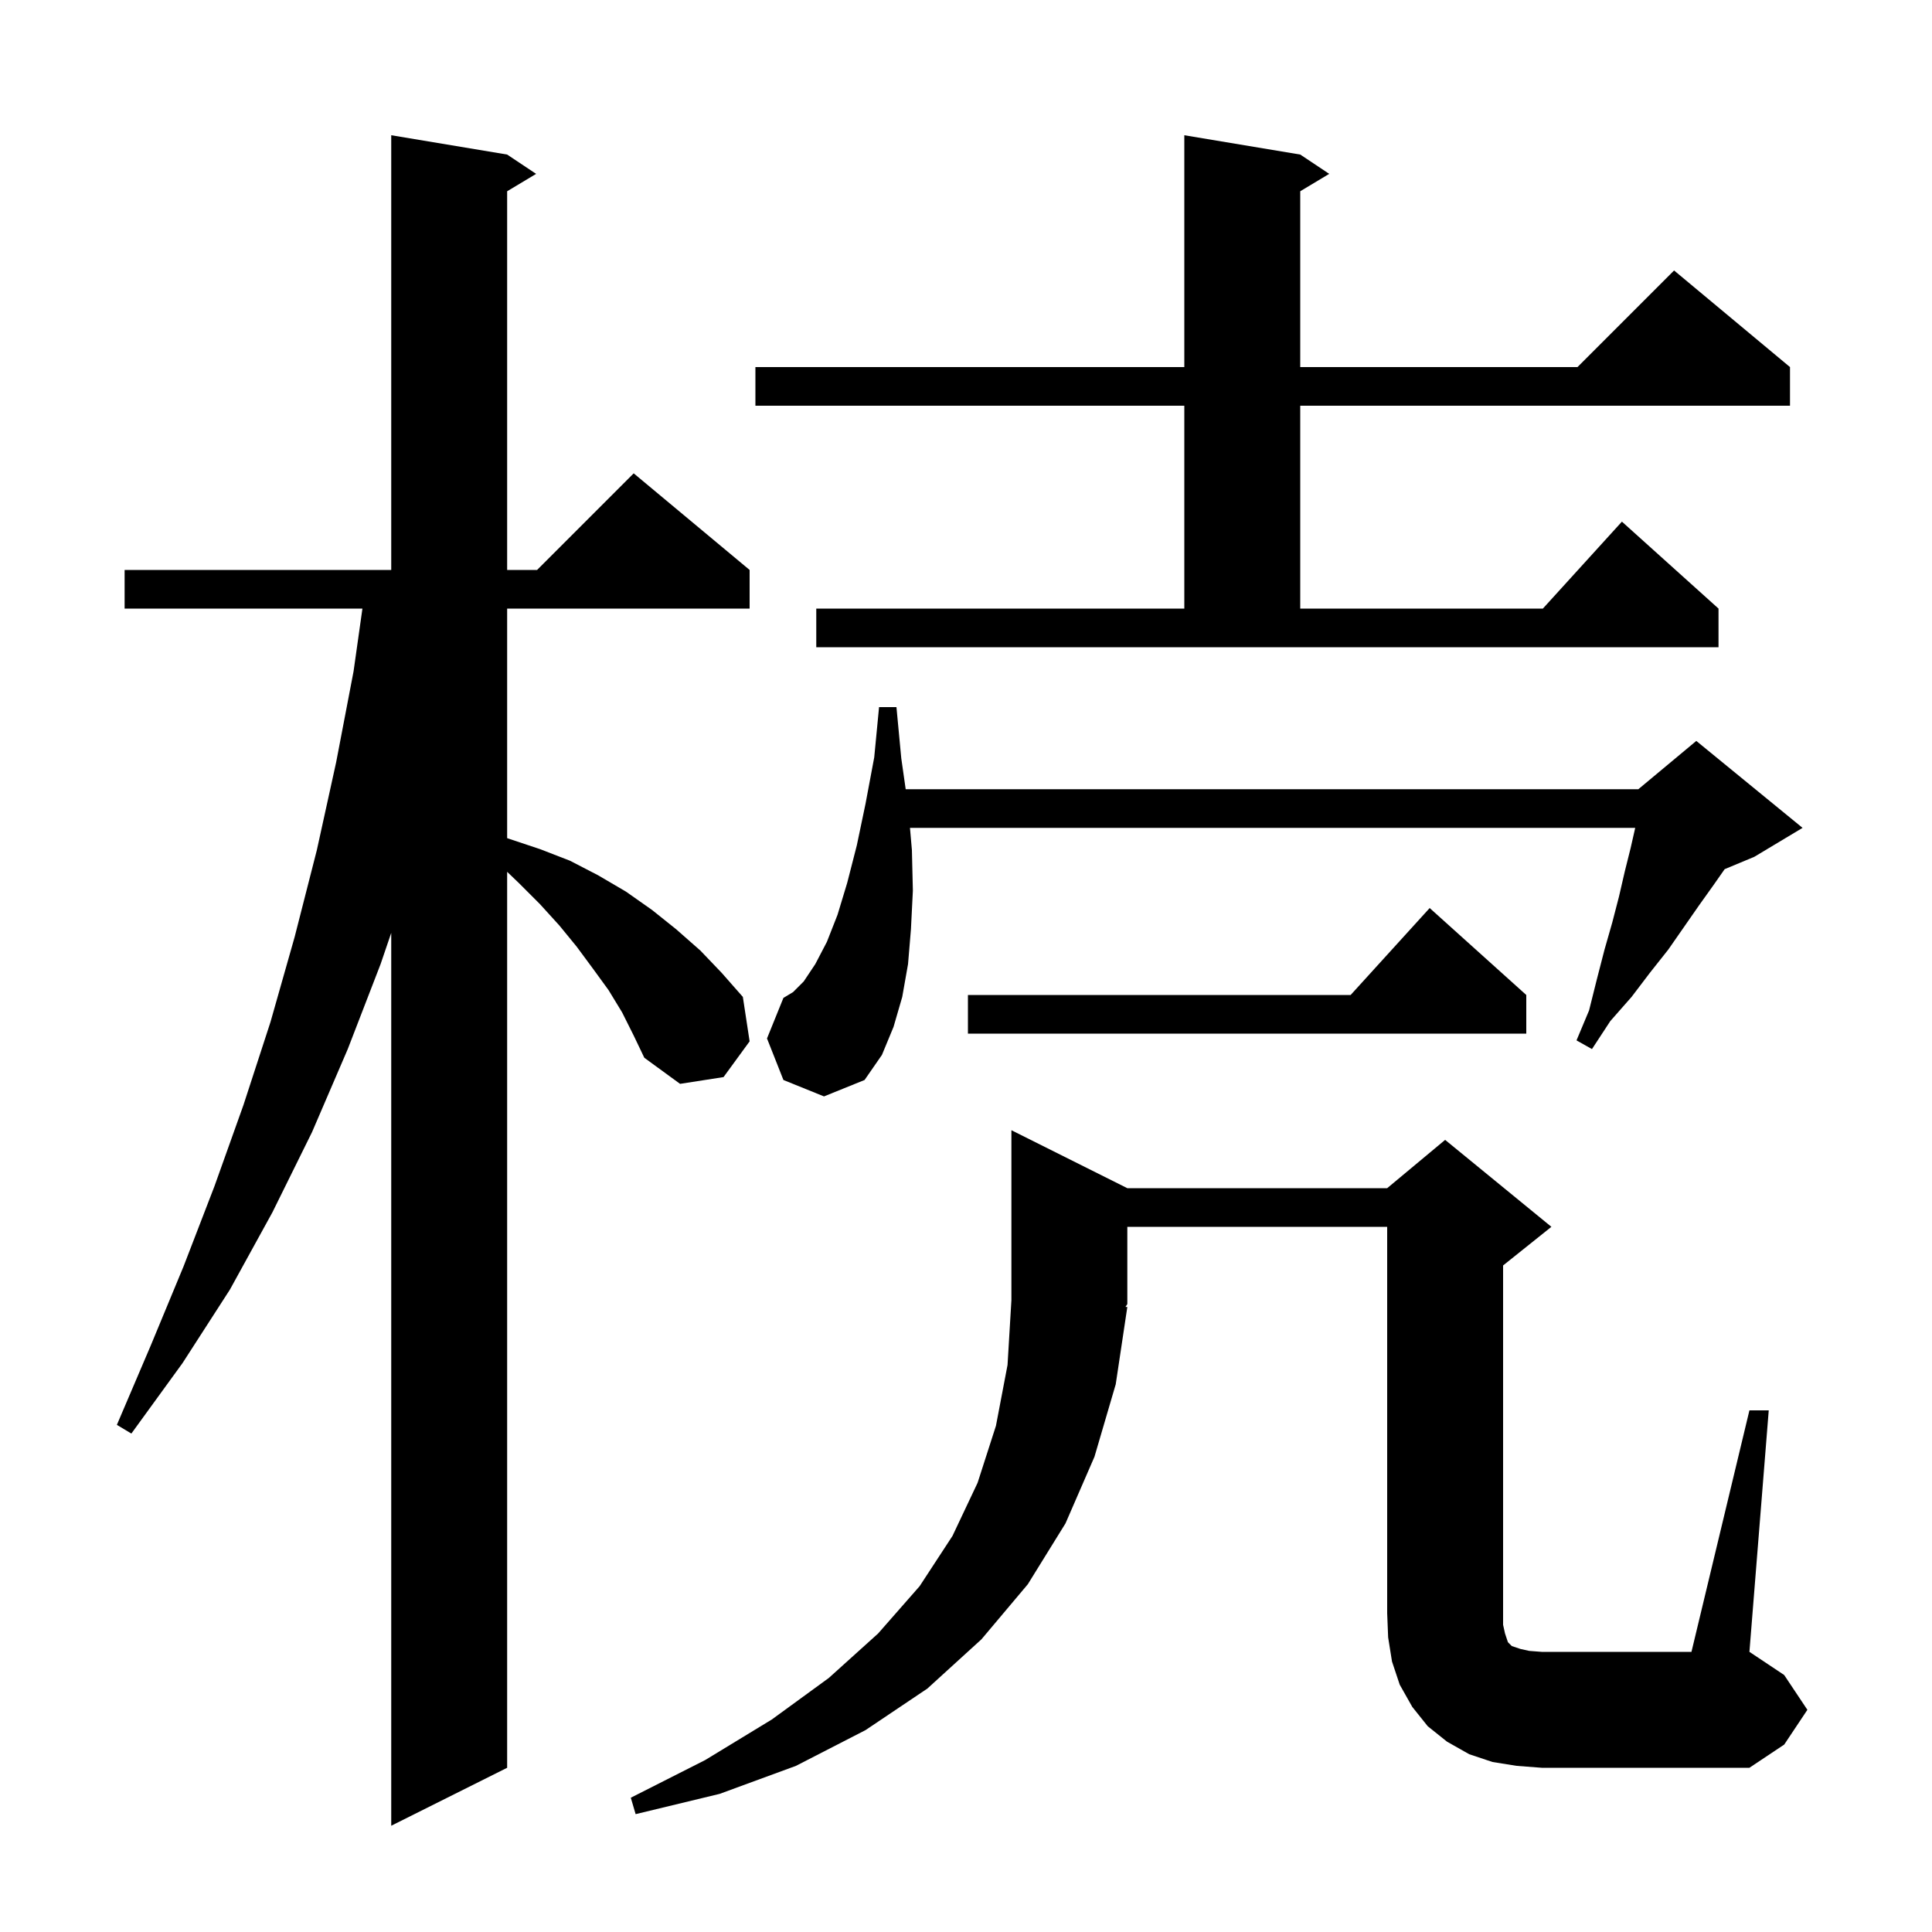 <svg xmlns="http://www.w3.org/2000/svg" xmlns:xlink="http://www.w3.org/1999/xlink" version="1.1" baseProfile="full" viewBox="0 0 200 200" width="200" height="200">
<g fill="black">
<path d="M 64.4 104.8 L 63.0 102.5 L 61.4 100.3 L 59.7 98.0 L 57.9 95.8 L 55.9 93.6 L 53.7 91.4 L 52.5 90.25 L 52.5 183.0 L 40.5 189.0 L 40.5 96.571 L 39.4 99.8 L 36.0 108.6 L 32.3 117.2 L 28.2 125.5 L 23.8 133.5 L 18.9 141.1 L 13.6 148.4 L 12.1 147.5 L 15.6 139.3 L 19.0 131.1 L 22.2 122.8 L 25.2 114.4 L 28.0 105.8 L 30.5 97.0 L 32.8 88.0 L 34.8 78.9 L 36.6 69.5 L 37.518 63.0 L 12.9 63.0 L 12.9 59.0 L 40.5 59.0 L 40.5 14.0 L 52.5 16.0 L 55.5 18.0 L 52.5 19.8 L 52.5 59.0 L 55.6 59.0 L 65.6 49.0 L 77.6 59.0 L 77.6 63.0 L 52.5 63.0 L 52.5 86.763 L 52.6 86.8 L 55.9 87.9 L 59.0 89.1 L 61.9 90.6 L 64.8 92.3 L 67.5 94.2 L 70.0 96.2 L 72.5 98.4 L 74.7 100.7 L 76.9 103.2 L 77.6 107.8 L 74.9 111.5 L 70.4 112.2 L 66.7 109.5 L 65.6 107.2 Z M 181.1 146.0 L 183.1 146.0 L 181.1 171.0 L 184.7 173.4 L 187.1 177.0 L 184.7 180.6 L 181.1 183.0 L 159.6 183.0 L 157.0 182.8 L 154.5 182.4 L 152.1 181.6 L 149.8 180.3 L 147.8 178.7 L 146.2 176.7 L 144.9 174.4 L 144.1 172.0 L 143.7 169.5 L 143.6 167.0 L 143.6 127.0 L 116.7 127.0 L 116.7 135.0 L 116.507 135.289 L 116.7 135.3 L 115.5 143.3 L 113.3 150.8 L 110.3 157.7 L 106.4 164.0 L 101.6 169.7 L 96.0 174.8 L 89.6 179.1 L 82.4 182.8 L 74.5 185.7 L 65.8 187.8 L 65.3 186.1 L 73.0 182.2 L 79.9 178.0 L 85.8 173.7 L 90.9 169.1 L 95.2 164.2 L 98.6 159.0 L 101.2 153.5 L 103.1 147.6 L 104.3 141.3 L 104.7 134.6 L 104.7 117.0 L 116.7 123.0 L 143.6 123.0 L 149.6 118.0 L 160.6 127.0 L 155.6 131.0 L 155.6 168.2 L 155.8 169.1 L 156.1 170.0 L 156.5 170.4 L 157.4 170.7 L 158.3 170.9 L 159.6 171.0 L 175.1 171.0 Z M 81.1 111.8 L 79.4 107.5 L 81.1 103.3 L 82.1 102.7 L 83.2 101.6 L 84.4 99.8 L 85.6 97.5 L 86.7 94.7 L 87.7 91.4 L 88.7 87.5 L 89.6 83.2 L 90.5 78.4 L 91.0 73.2 L 92.8 73.2 L 93.3 78.5 L 93.757 81.7 L 169.6 81.7 L 175.6 76.7 L 186.6 85.7 L 181.6 88.7 L 178.536 89.976 L 177.4 91.6 L 175.9 93.7 L 172.7 98.3 L 170.8 100.7 L 168.9 103.2 L 166.7 105.7 L 164.8 108.6 L 163.2 107.7 L 164.5 104.6 L 165.3 101.4 L 166.1 98.3 L 166.9 95.5 L 167.6 92.8 L 168.2 90.2 L 168.8 87.8 L 169.277 85.7 L 94.2 85.7 L 94.4 88.0 L 94.5 92.2 L 94.3 96.2 L 94.0 99.8 L 93.4 103.2 L 92.5 106.3 L 91.3 109.2 L 89.5 111.8 L 85.3 113.5 Z M 158.0 103.0 L 158.0 107.0 L 100.2 107.0 L 100.2 103.0 L 139.818 103.0 L 148.0 94.0 Z M 84.5 63.0 L 122.6 63.0 L 122.6 42.0 L 78.2 42.0 L 78.2 38.0 L 122.6 38.0 L 122.6 14.0 L 134.6 16.0 L 137.6 18.0 L 134.6 19.8 L 134.6 38.0 L 163.3 38.0 L 173.3 28.0 L 185.3 38.0 L 185.3 42.0 L 134.6 42.0 L 134.6 63.0 L 159.718 63.0 L 167.9 54.0 L 177.9 63.0 L 177.9 67.0 L 84.5 67.0 Z " />
</g>
</svg>
